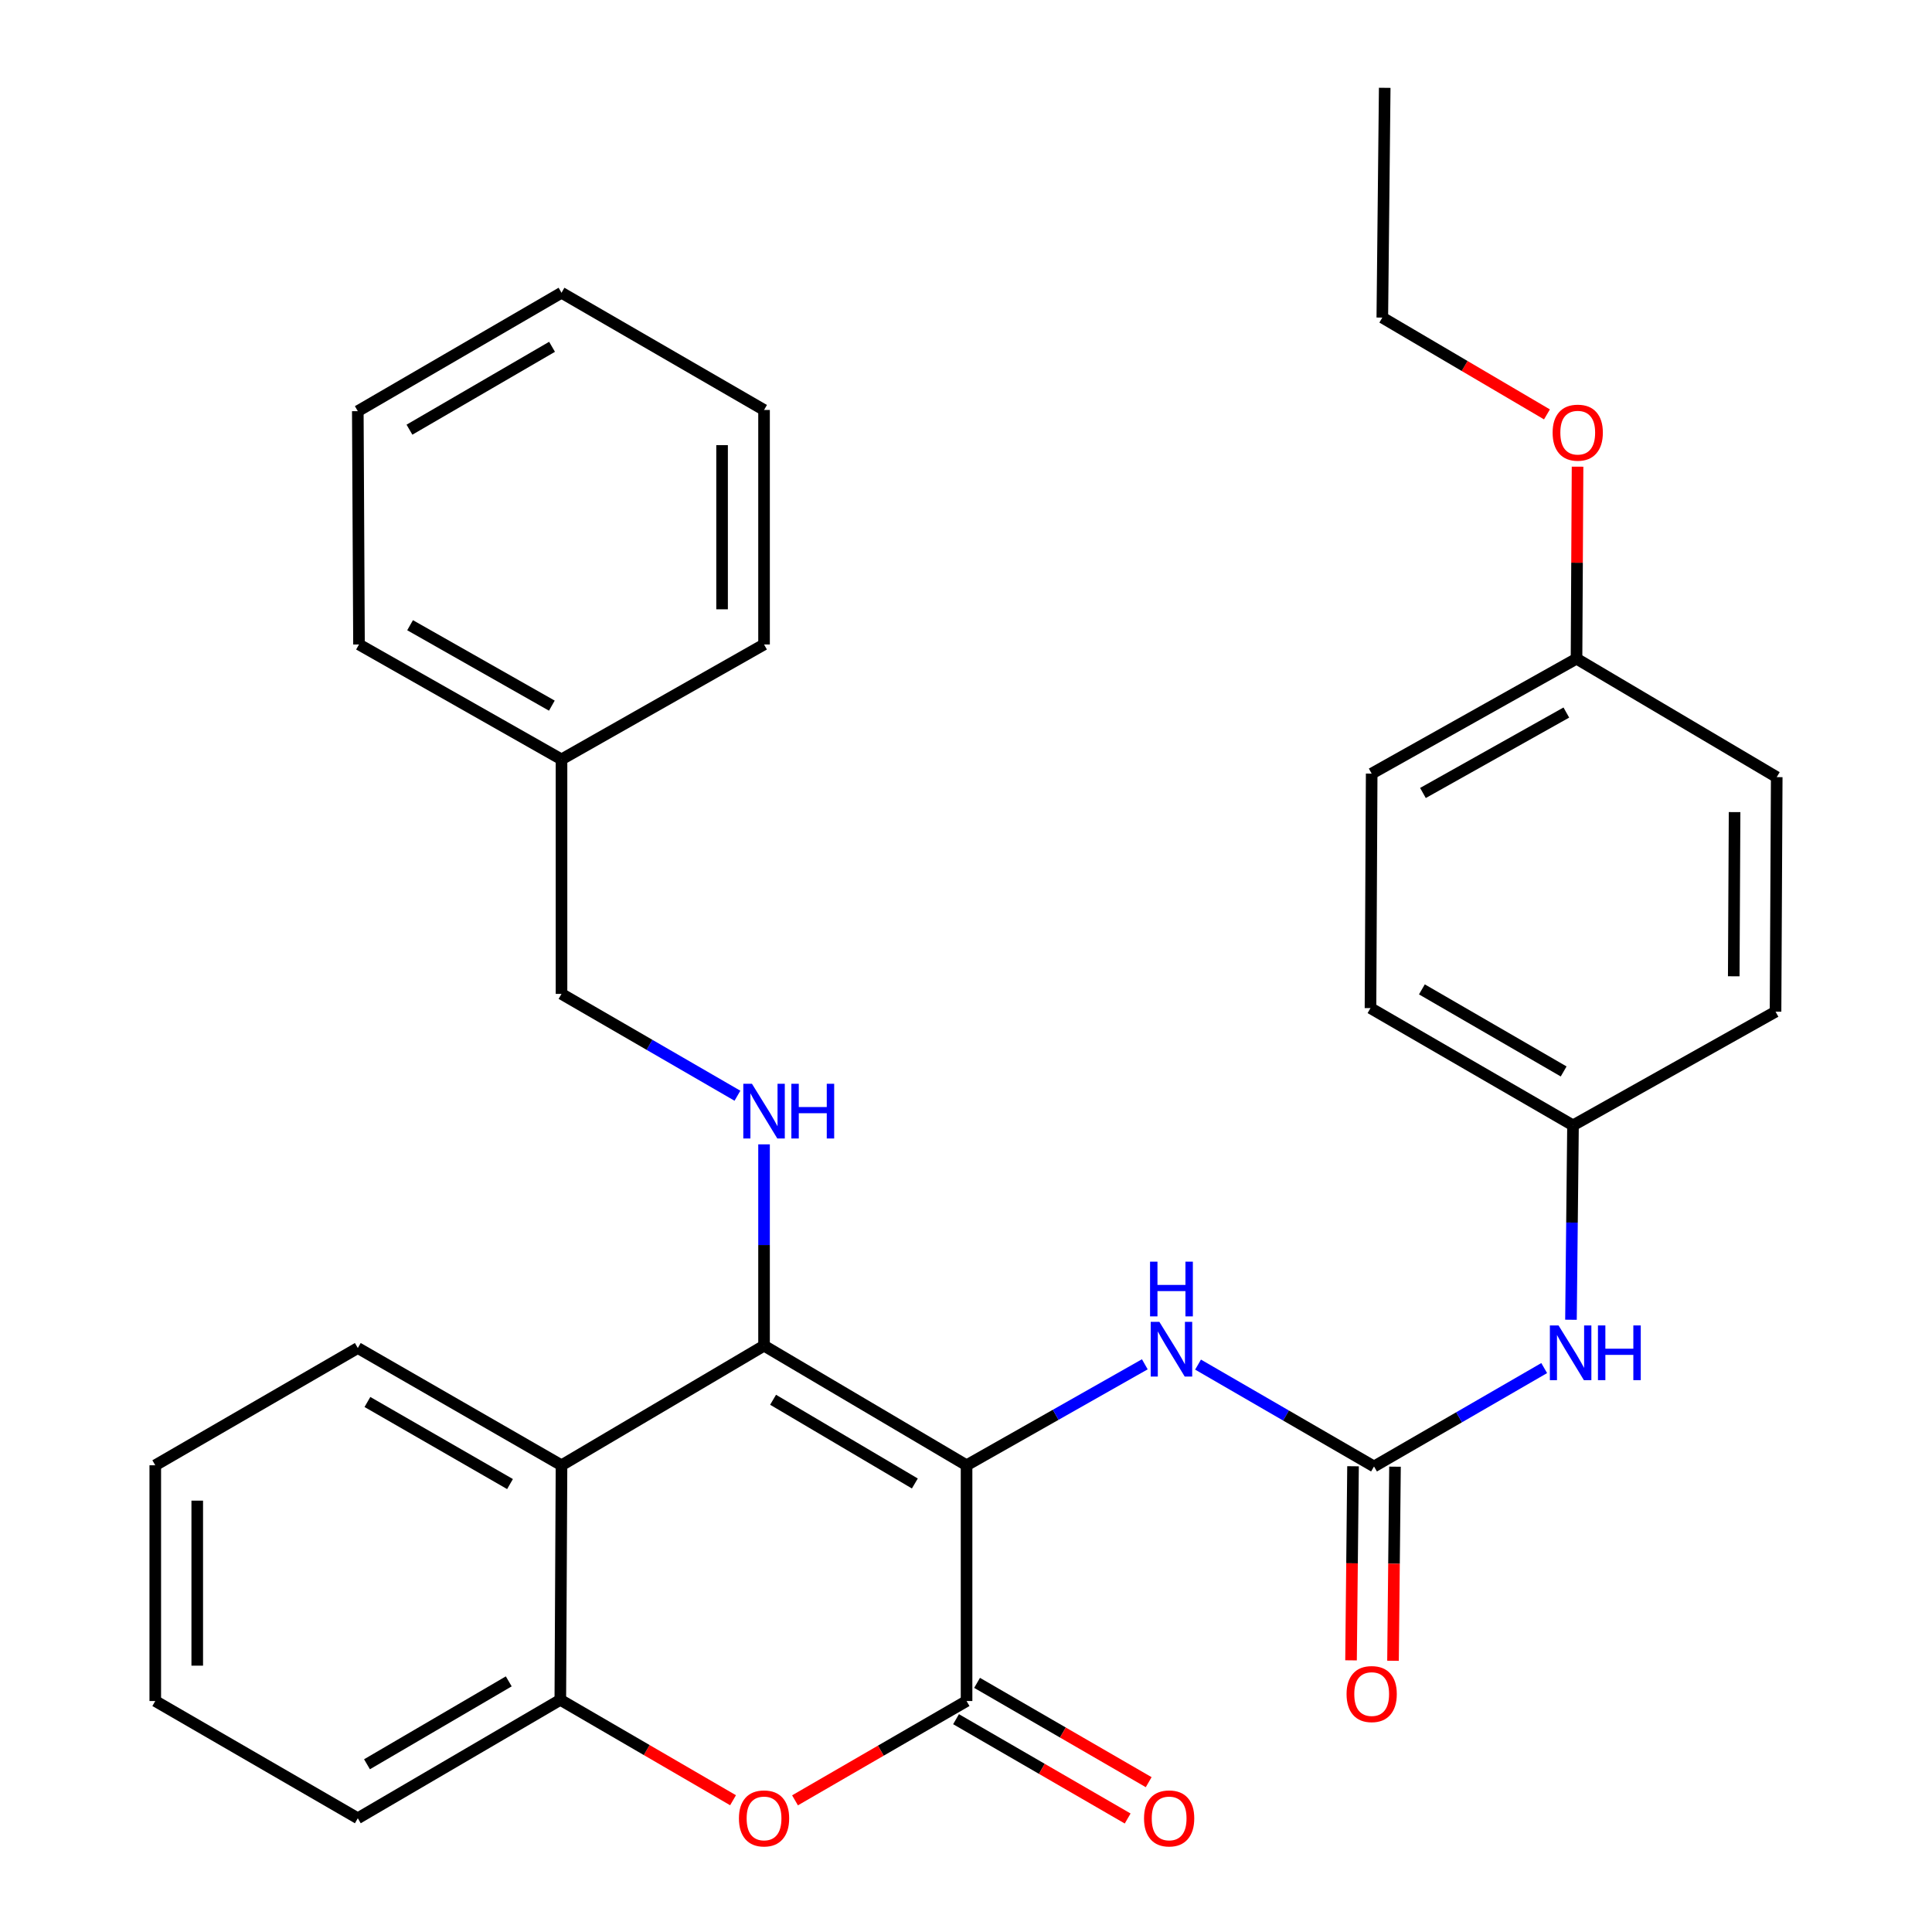 <?xml version='1.0' encoding='iso-8859-1'?>
<svg version='1.1' baseProfile='full'
              xmlns='http://www.w3.org/2000/svg'
                      xmlns:rdkit='http://www.rdkit.org/xml'
                      xmlns:xlink='http://www.w3.org/1999/xlink'
                  xml:space='preserve'
width='1000px' height='1000px' viewBox='0 0 1000 1000'>
<!-- END OF HEADER -->
<rect style='opacity:1.0;fill:#FFFFFF;stroke:none' width='1000' height='1000' x='0' y='0'> </rect>
<path class='bond-0' d='M 500.29,758.427 L 395.469,696.525' style='fill:none;fill-rule:evenodd;stroke:#000000;stroke-width:6px;stroke-linecap:butt;stroke-linejoin:miter;stroke-opacity:1' />
<path class='bond-0' d='M 473.52,767.848 L 400.145,724.516' style='fill:none;fill-rule:evenodd;stroke:#000000;stroke-width:6px;stroke-linecap:butt;stroke-linejoin:miter;stroke-opacity:1' />
<path class='bond-1' d='M 500.29,758.427 L 500.29,880.446' style='fill:none;fill-rule:evenodd;stroke:#000000;stroke-width:6px;stroke-linecap:butt;stroke-linejoin:miter;stroke-opacity:1' />
<path class='bond-4' d='M 500.29,758.427 L 546.422,732.293' style='fill:none;fill-rule:evenodd;stroke:#000000;stroke-width:6px;stroke-linecap:butt;stroke-linejoin:miter;stroke-opacity:1' />
<path class='bond-4' d='M 546.422,732.293 L 592.554,706.158' style='fill:none;fill-rule:evenodd;stroke:#0000FF;stroke-width:6px;stroke-linecap:butt;stroke-linejoin:miter;stroke-opacity:1' />
<path class='bond-3' d='M 395.469,696.525 L 290.636,758.427' style='fill:none;fill-rule:evenodd;stroke:#000000;stroke-width:6px;stroke-linecap:butt;stroke-linejoin:miter;stroke-opacity:1' />
<path class='bond-7' d='M 395.469,696.525 L 395.469,644.42' style='fill:none;fill-rule:evenodd;stroke:#000000;stroke-width:6px;stroke-linecap:butt;stroke-linejoin:miter;stroke-opacity:1' />
<path class='bond-7' d='M 395.469,644.42 L 395.469,592.316' style='fill:none;fill-rule:evenodd;stroke:#0000FF;stroke-width:6px;stroke-linecap:butt;stroke-linejoin:miter;stroke-opacity:1' />
<path class='bond-2' d='M 500.29,880.446 L 455.893,906.149' style='fill:none;fill-rule:evenodd;stroke:#000000;stroke-width:6px;stroke-linecap:butt;stroke-linejoin:miter;stroke-opacity:1' />
<path class='bond-2' d='M 455.893,906.149 L 411.497,931.851' style='fill:none;fill-rule:evenodd;stroke:#FF0000;stroke-width:6px;stroke-linecap:butt;stroke-linejoin:miter;stroke-opacity:1' />
<path class='bond-9' d='M 494.849,889.848 L 539.263,915.552' style='fill:none;fill-rule:evenodd;stroke:#000000;stroke-width:6px;stroke-linecap:butt;stroke-linejoin:miter;stroke-opacity:1' />
<path class='bond-9' d='M 539.263,915.552 L 583.677,941.255' style='fill:none;fill-rule:evenodd;stroke:#FF0000;stroke-width:6px;stroke-linecap:butt;stroke-linejoin:miter;stroke-opacity:1' />
<path class='bond-9' d='M 505.73,871.045 L 550.144,896.749' style='fill:none;fill-rule:evenodd;stroke:#000000;stroke-width:6px;stroke-linecap:butt;stroke-linejoin:miter;stroke-opacity:1' />
<path class='bond-9' d='M 550.144,896.749 L 594.558,922.452' style='fill:none;fill-rule:evenodd;stroke:#FF0000;stroke-width:6px;stroke-linecap:butt;stroke-linejoin:miter;stroke-opacity:1' />
<path class='bond-6' d='M 379.42,931.8 L 334.72,905.816' style='fill:none;fill-rule:evenodd;stroke:#FF0000;stroke-width:6px;stroke-linecap:butt;stroke-linejoin:miter;stroke-opacity:1' />
<path class='bond-6' d='M 334.72,905.816 L 290.021,879.831' style='fill:none;fill-rule:evenodd;stroke:#000000;stroke-width:6px;stroke-linecap:butt;stroke-linejoin:miter;stroke-opacity:1' />
<path class='bond-14' d='M 290.636,758.427 L 185.2,697.732' style='fill:none;fill-rule:evenodd;stroke:#000000;stroke-width:6px;stroke-linecap:butt;stroke-linejoin:miter;stroke-opacity:1' />
<path class='bond-14' d='M 263.983,768.151 L 190.177,725.664' style='fill:none;fill-rule:evenodd;stroke:#000000;stroke-width:6px;stroke-linecap:butt;stroke-linejoin:miter;stroke-opacity:1' />
<path class='bond-31' d='M 290.636,758.427 L 290.021,879.831' style='fill:none;fill-rule:evenodd;stroke:#000000;stroke-width:6px;stroke-linecap:butt;stroke-linejoin:miter;stroke-opacity:1' />
<path class='bond-5' d='M 620.11,706.318 L 665.648,732.68' style='fill:none;fill-rule:evenodd;stroke:#0000FF;stroke-width:6px;stroke-linecap:butt;stroke-linejoin:miter;stroke-opacity:1' />
<path class='bond-5' d='M 665.648,732.68 L 711.186,759.043' style='fill:none;fill-rule:evenodd;stroke:#000000;stroke-width:6px;stroke-linecap:butt;stroke-linejoin:miter;stroke-opacity:1' />
<path class='bond-8' d='M 711.186,759.043 L 755.23,733.579' style='fill:none;fill-rule:evenodd;stroke:#000000;stroke-width:6px;stroke-linecap:butt;stroke-linejoin:miter;stroke-opacity:1' />
<path class='bond-8' d='M 755.23,733.579 L 799.274,708.114' style='fill:none;fill-rule:evenodd;stroke:#0000FF;stroke-width:6px;stroke-linecap:butt;stroke-linejoin:miter;stroke-opacity:1' />
<path class='bond-10' d='M 700.324,758.932 L 699.809,809.161' style='fill:none;fill-rule:evenodd;stroke:#000000;stroke-width:6px;stroke-linecap:butt;stroke-linejoin:miter;stroke-opacity:1' />
<path class='bond-10' d='M 699.809,809.161 L 699.294,859.391' style='fill:none;fill-rule:evenodd;stroke:#FF0000;stroke-width:6px;stroke-linecap:butt;stroke-linejoin:miter;stroke-opacity:1' />
<path class='bond-10' d='M 722.048,759.154 L 721.533,809.384' style='fill:none;fill-rule:evenodd;stroke:#000000;stroke-width:6px;stroke-linecap:butt;stroke-linejoin:miter;stroke-opacity:1' />
<path class='bond-10' d='M 721.533,809.384 L 721.018,859.614' style='fill:none;fill-rule:evenodd;stroke:#FF0000;stroke-width:6px;stroke-linecap:butt;stroke-linejoin:miter;stroke-opacity:1' />
<path class='bond-21' d='M 290.021,879.831 L 185.2,941.13' style='fill:none;fill-rule:evenodd;stroke:#000000;stroke-width:6px;stroke-linecap:butt;stroke-linejoin:miter;stroke-opacity:1' />
<path class='bond-21' d='M 263.331,870.273 L 189.957,913.182' style='fill:none;fill-rule:evenodd;stroke:#000000;stroke-width:6px;stroke-linecap:butt;stroke-linejoin:miter;stroke-opacity:1' />
<path class='bond-11' d='M 381.701,567.151 L 336.169,540.794' style='fill:none;fill-rule:evenodd;stroke:#0000FF;stroke-width:6px;stroke-linecap:butt;stroke-linejoin:miter;stroke-opacity:1' />
<path class='bond-11' d='M 336.169,540.794 L 290.636,514.437' style='fill:none;fill-rule:evenodd;stroke:#000000;stroke-width:6px;stroke-linecap:butt;stroke-linejoin:miter;stroke-opacity:1' />
<path class='bond-12' d='M 813.132,683.103 L 813.658,632.793' style='fill:none;fill-rule:evenodd;stroke:#0000FF;stroke-width:6px;stroke-linecap:butt;stroke-linejoin:miter;stroke-opacity:1' />
<path class='bond-12' d='M 813.658,632.793 L 814.184,582.483' style='fill:none;fill-rule:evenodd;stroke:#000000;stroke-width:6px;stroke-linecap:butt;stroke-linejoin:miter;stroke-opacity:1' />
<path class='bond-19' d='M 290.636,514.437 L 290.636,393.058' style='fill:none;fill-rule:evenodd;stroke:#000000;stroke-width:6px;stroke-linecap:butt;stroke-linejoin:miter;stroke-opacity:1' />
<path class='bond-15' d='M 814.184,582.483 L 919.017,523.646' style='fill:none;fill-rule:evenodd;stroke:#000000;stroke-width:6px;stroke-linecap:butt;stroke-linejoin:miter;stroke-opacity:1' />
<path class='bond-16' d='M 814.184,582.483 L 709.364,521.8' style='fill:none;fill-rule:evenodd;stroke:#000000;stroke-width:6px;stroke-linecap:butt;stroke-linejoin:miter;stroke-opacity:1' />
<path class='bond-16' d='M 809.345,554.58 L 735.971,512.101' style='fill:none;fill-rule:evenodd;stroke:#000000;stroke-width:6px;stroke-linecap:butt;stroke-linejoin:miter;stroke-opacity:1' />
<path class='bond-13' d='M 816.007,340.943 L 709.979,400.42' style='fill:none;fill-rule:evenodd;stroke:#000000;stroke-width:6px;stroke-linecap:butt;stroke-linejoin:miter;stroke-opacity:1' />
<path class='bond-13' d='M 810.731,368.812 L 736.512,410.446' style='fill:none;fill-rule:evenodd;stroke:#000000;stroke-width:6px;stroke-linecap:butt;stroke-linejoin:miter;stroke-opacity:1' />
<path class='bond-20' d='M 816.007,340.943 L 816.273,291.246' style='fill:none;fill-rule:evenodd;stroke:#000000;stroke-width:6px;stroke-linecap:butt;stroke-linejoin:miter;stroke-opacity:1' />
<path class='bond-20' d='M 816.273,291.246 L 816.539,241.548' style='fill:none;fill-rule:evenodd;stroke:#FF0000;stroke-width:6px;stroke-linecap:butt;stroke-linejoin:miter;stroke-opacity:1' />
<path class='bond-33' d='M 816.007,340.943 L 919.632,402.243' style='fill:none;fill-rule:evenodd;stroke:#000000;stroke-width:6px;stroke-linecap:butt;stroke-linejoin:miter;stroke-opacity:1' />
<path class='bond-25' d='M 185.2,697.732 L 80.368,758.427' style='fill:none;fill-rule:evenodd;stroke:#000000;stroke-width:6px;stroke-linecap:butt;stroke-linejoin:miter;stroke-opacity:1' />
<path class='bond-18' d='M 919.017,523.646 L 919.632,402.243' style='fill:none;fill-rule:evenodd;stroke:#000000;stroke-width:6px;stroke-linecap:butt;stroke-linejoin:miter;stroke-opacity:1' />
<path class='bond-18' d='M 897.385,505.326 L 897.816,420.343' style='fill:none;fill-rule:evenodd;stroke:#000000;stroke-width:6px;stroke-linecap:butt;stroke-linejoin:miter;stroke-opacity:1' />
<path class='bond-17' d='M 709.364,521.8 L 709.979,400.42' style='fill:none;fill-rule:evenodd;stroke:#000000;stroke-width:6px;stroke-linecap:butt;stroke-linejoin:miter;stroke-opacity:1' />
<path class='bond-23' d='M 290.636,393.058 L 185.816,333.581' style='fill:none;fill-rule:evenodd;stroke:#000000;stroke-width:6px;stroke-linecap:butt;stroke-linejoin:miter;stroke-opacity:1' />
<path class='bond-23' d='M 285.635,365.242 L 212.26,323.608' style='fill:none;fill-rule:evenodd;stroke:#000000;stroke-width:6px;stroke-linecap:butt;stroke-linejoin:miter;stroke-opacity:1' />
<path class='bond-24' d='M 290.636,393.058 L 395.469,333.581' style='fill:none;fill-rule:evenodd;stroke:#000000;stroke-width:6px;stroke-linecap:butt;stroke-linejoin:miter;stroke-opacity:1' />
<path class='bond-22' d='M 800.701,214.492 L 758.092,189.438' style='fill:none;fill-rule:evenodd;stroke:#FF0000;stroke-width:6px;stroke-linecap:butt;stroke-linejoin:miter;stroke-opacity:1' />
<path class='bond-22' d='M 758.092,189.438 L 715.483,164.384' style='fill:none;fill-rule:evenodd;stroke:#000000;stroke-width:6px;stroke-linecap:butt;stroke-linejoin:miter;stroke-opacity:1' />
<path class='bond-26' d='M 185.2,941.13 L 80.368,880.446' style='fill:none;fill-rule:evenodd;stroke:#000000;stroke-width:6px;stroke-linecap:butt;stroke-linejoin:miter;stroke-opacity:1' />
<path class='bond-27' d='M 715.483,164.384 L 716.726,45.455' style='fill:none;fill-rule:evenodd;stroke:#000000;stroke-width:6px;stroke-linecap:butt;stroke-linejoin:miter;stroke-opacity:1' />
<path class='bond-28' d='M 185.816,333.581 L 185.2,212.817' style='fill:none;fill-rule:evenodd;stroke:#000000;stroke-width:6px;stroke-linecap:butt;stroke-linejoin:miter;stroke-opacity:1' />
<path class='bond-29' d='M 395.469,333.581 L 395.469,212.202' style='fill:none;fill-rule:evenodd;stroke:#000000;stroke-width:6px;stroke-linecap:butt;stroke-linejoin:miter;stroke-opacity:1' />
<path class='bond-29' d='M 373.745,315.374 L 373.745,230.409' style='fill:none;fill-rule:evenodd;stroke:#000000;stroke-width:6px;stroke-linecap:butt;stroke-linejoin:miter;stroke-opacity:1' />
<path class='bond-32' d='M 80.368,758.427 L 80.368,880.446' style='fill:none;fill-rule:evenodd;stroke:#000000;stroke-width:6px;stroke-linecap:butt;stroke-linejoin:miter;stroke-opacity:1' />
<path class='bond-32' d='M 102.092,776.73 L 102.092,862.144' style='fill:none;fill-rule:evenodd;stroke:#000000;stroke-width:6px;stroke-linecap:butt;stroke-linejoin:miter;stroke-opacity:1' />
<path class='bond-34' d='M 185.2,212.817 L 290.636,151.53' style='fill:none;fill-rule:evenodd;stroke:#000000;stroke-width:6px;stroke-linecap:butt;stroke-linejoin:miter;stroke-opacity:1' />
<path class='bond-34' d='M 211.933,222.406 L 285.739,179.505' style='fill:none;fill-rule:evenodd;stroke:#000000;stroke-width:6px;stroke-linecap:butt;stroke-linejoin:miter;stroke-opacity:1' />
<path class='bond-30' d='M 395.469,212.202 L 290.636,151.53' style='fill:none;fill-rule:evenodd;stroke:#000000;stroke-width:6px;stroke-linecap:butt;stroke-linejoin:miter;stroke-opacity:1' />
<path  class='atom-3' d='M 382.469 941.21
Q 382.469 934.41, 385.829 930.61
Q 389.189 926.81, 395.469 926.81
Q 401.749 926.81, 405.109 930.61
Q 408.469 934.41, 408.469 941.21
Q 408.469 948.09, 405.069 952.01
Q 401.669 955.89, 395.469 955.89
Q 389.229 955.89, 385.829 952.01
Q 382.469 948.13, 382.469 941.21
M 395.469 952.69
Q 399.789 952.69, 402.109 949.81
Q 404.469 946.89, 404.469 941.21
Q 404.469 935.65, 402.109 932.85
Q 399.789 930.01, 395.469 930.01
Q 391.149 930.01, 388.789 932.81
Q 386.469 935.61, 386.469 941.21
Q 386.469 946.93, 388.789 949.81
Q 391.149 952.69, 395.469 952.69
' fill='#FF0000'/>
<path  class='atom-5' d='M 600.081 684.187
L 609.361 699.187
Q 610.281 700.667, 611.761 703.347
Q 613.241 706.027, 613.321 706.187
L 613.321 684.187
L 617.081 684.187
L 617.081 712.507
L 613.201 712.507
L 603.241 696.107
Q 602.081 694.187, 600.841 691.987
Q 599.641 689.787, 599.281 689.107
L 599.281 712.507
L 595.601 712.507
L 595.601 684.187
L 600.081 684.187
' fill='#0000FF'/>
<path  class='atom-5' d='M 595.261 653.035
L 599.101 653.035
L 599.101 665.075
L 613.581 665.075
L 613.581 653.035
L 617.421 653.035
L 617.421 681.355
L 613.581 681.355
L 613.581 668.275
L 599.101 668.275
L 599.101 681.355
L 595.261 681.355
L 595.261 653.035
' fill='#0000FF'/>
<path  class='atom-8' d='M 389.209 560.961
L 398.489 575.961
Q 399.409 577.441, 400.889 580.121
Q 402.369 582.801, 402.449 582.961
L 402.449 560.961
L 406.209 560.961
L 406.209 589.281
L 402.329 589.281
L 392.369 572.881
Q 391.209 570.961, 389.969 568.761
Q 388.769 566.561, 388.409 565.881
L 388.409 589.281
L 384.729 589.281
L 384.729 560.961
L 389.209 560.961
' fill='#0000FF'/>
<path  class='atom-8' d='M 409.609 560.961
L 413.449 560.961
L 413.449 573.001
L 427.929 573.001
L 427.929 560.961
L 431.769 560.961
L 431.769 589.281
L 427.929 589.281
L 427.929 576.201
L 413.449 576.201
L 413.449 589.281
L 409.609 589.281
L 409.609 560.961
' fill='#0000FF'/>
<path  class='atom-9' d='M 806.693 686.046
L 815.973 701.046
Q 816.893 702.526, 818.373 705.206
Q 819.853 707.886, 819.933 708.046
L 819.933 686.046
L 823.693 686.046
L 823.693 714.366
L 819.813 714.366
L 809.853 697.966
Q 808.693 696.046, 807.453 693.846
Q 806.253 691.646, 805.893 690.966
L 805.893 714.366
L 802.213 714.366
L 802.213 686.046
L 806.693 686.046
' fill='#0000FF'/>
<path  class='atom-9' d='M 827.093 686.046
L 830.933 686.046
L 830.933 698.086
L 845.413 698.086
L 845.413 686.046
L 849.253 686.046
L 849.253 714.366
L 845.413 714.366
L 845.413 701.286
L 830.933 701.286
L 830.933 714.366
L 827.093 714.366
L 827.093 686.046
' fill='#0000FF'/>
<path  class='atom-10' d='M 592.146 941.21
Q 592.146 934.41, 595.506 930.61
Q 598.866 926.81, 605.146 926.81
Q 611.426 926.81, 614.786 930.61
Q 618.146 934.41, 618.146 941.21
Q 618.146 948.09, 614.746 952.01
Q 611.346 955.89, 605.146 955.89
Q 598.906 955.89, 595.506 952.01
Q 592.146 948.13, 592.146 941.21
M 605.146 952.69
Q 609.466 952.69, 611.786 949.81
Q 614.146 946.89, 614.146 941.21
Q 614.146 935.65, 611.786 932.85
Q 609.466 930.01, 605.146 930.01
Q 600.826 930.01, 598.466 932.81
Q 596.146 935.61, 596.146 941.21
Q 596.146 946.93, 598.466 949.81
Q 600.826 952.69, 605.146 952.69
' fill='#FF0000'/>
<path  class='atom-11' d='M 696.979 876.845
Q 696.979 870.045, 700.339 866.245
Q 703.699 862.445, 709.979 862.445
Q 716.259 862.445, 719.619 866.245
Q 722.979 870.045, 722.979 876.845
Q 722.979 883.725, 719.579 887.645
Q 716.179 891.525, 709.979 891.525
Q 703.739 891.525, 700.339 887.645
Q 696.979 883.765, 696.979 876.845
M 709.979 888.325
Q 714.299 888.325, 716.619 885.445
Q 718.979 882.525, 718.979 876.845
Q 718.979 871.285, 716.619 868.485
Q 714.299 865.645, 709.979 865.645
Q 705.659 865.645, 703.299 868.445
Q 700.979 871.245, 700.979 876.845
Q 700.979 882.565, 703.299 885.445
Q 705.659 888.325, 709.979 888.325
' fill='#FF0000'/>
<path  class='atom-21' d='M 803.634 223.941
Q 803.634 217.141, 806.994 213.341
Q 810.354 209.541, 816.634 209.541
Q 822.914 209.541, 826.274 213.341
Q 829.634 217.141, 829.634 223.941
Q 829.634 230.821, 826.234 234.741
Q 822.834 238.621, 816.634 238.621
Q 810.394 238.621, 806.994 234.741
Q 803.634 230.861, 803.634 223.941
M 816.634 235.421
Q 820.954 235.421, 823.274 232.541
Q 825.634 229.621, 825.634 223.941
Q 825.634 218.381, 823.274 215.581
Q 820.954 212.741, 816.634 212.741
Q 812.314 212.741, 809.954 215.541
Q 807.634 218.341, 807.634 223.941
Q 807.634 229.661, 809.954 232.541
Q 812.314 235.421, 816.634 235.421
' fill='#FF0000'/>
</svg>
